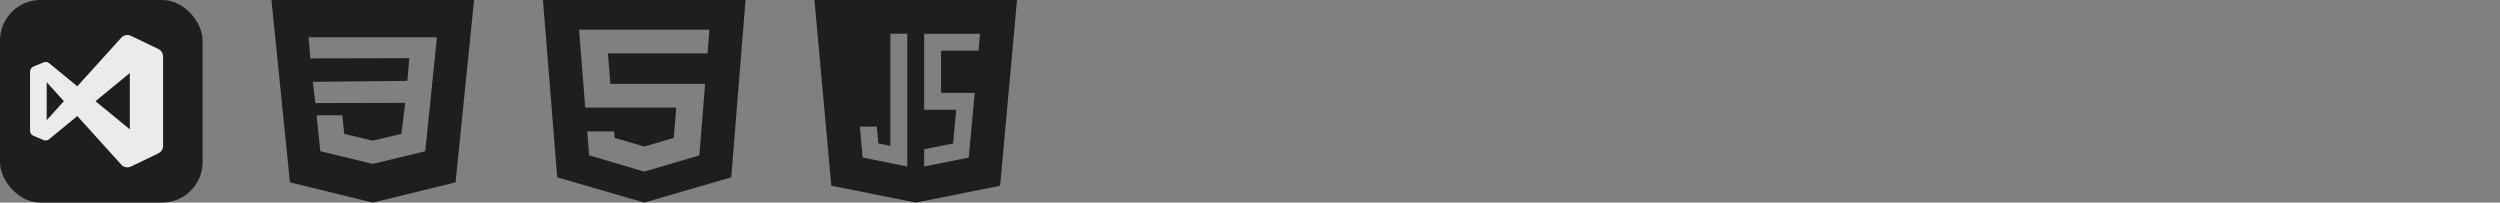 <?xml version="1.0" encoding="utf-8"?>
<svg xmlns="http://www.w3.org/2000/svg" fill="none" height="100%" overflow="visible" preserveAspectRatio="none" style="display: block;" viewBox="0 0 617 50" width="100%">
<rect x="0" y="0" width="617" height="50" fill="#808080" stroke="none"/>
<g id="Stat 3">
<g id="vs">
<g clip-path="url(#clip0_0_613)">
<g id="Group">
<path d="M44.597 50H5.403C2.419 50 0 47.581 0 44.597V5.403C0 2.419 2.419 0 5.403 0H44.597C47.581 0 50 2.419 50 5.403V44.597C50 47.581 47.581 50 44.597 50Z" fill="#1E1E1E" id="Vector"/>
<g id="Group_2">
<path d="M40.218 13.583C40.102 12.943 39.686 12.387 39.087 12.098L32.322 8.843C31.56 8.477 30.651 8.62 30.036 9.196C30.02 9.21 30.005 9.225 29.99 9.239L19.084 21.297L12.72 16.079L12.162 15.618C11.788 15.298 11.272 15.204 10.812 15.37C10.79 15.378 10.769 15.386 10.747 15.395L8.261 16.421C7.754 16.633 7.422 17.128 7.419 17.677V32.266C7.422 32.815 7.754 33.31 8.261 33.52L10.747 34.564C11.223 34.763 11.77 34.676 12.162 34.342L12.72 33.863L19.085 28.644L29.99 40.703C30.005 40.717 30.02 40.732 30.035 40.744C30.651 41.322 31.559 41.465 32.322 41.099L39.087 37.843C39.708 37.545 40.133 36.958 40.229 36.288C40.243 36.192 40.25 36.096 40.25 35.997V13.946C40.25 13.823 40.239 13.702 40.218 13.583ZM11.524 29.658V20.284L15.762 24.971L11.524 29.658ZM23.565 24.971L32.042 18.02V31.923L23.565 24.971Z" fill="#EBEBEB" id="Vector_2"/>
<path d="M12.72 16.079L12.162 15.618C11.788 15.298 11.272 15.204 10.812 15.37C11.269 15.2 11.785 15.286 12.162 15.601L12.72 16.079Z" fill="#EBEBEB" id="Vector_3"/>
<path d="M40.229 36.288C40.135 36.959 39.709 37.547 39.087 37.847L32.322 41.099L39.087 37.843C39.708 37.545 40.133 36.958 40.229 36.288Z" fill="#EBEBEB" id="Vector_4"/>
<path d="M39.087 12.098L32.322 8.843L39.087 12.095C39.687 12.384 40.103 12.941 40.218 13.583C40.102 12.943 39.686 12.387 39.087 12.098Z" fill="#EBEBEB" id="Vector_5"/>
</g>
</g>
</g>
</g>
<path d="M67 0L71.554 45L92 50L112.439 45.003L117 0H67ZM107.264 14.716L106.689 20.369L104.957 37.319L92 40.45L91.993 40.453L79.046 37.316L78.139 28.453H84.482L84.954 33.053L91.993 34.716L92 34.709L99.046 33.047L100.007 25.387L77.836 25.441L77.207 20.2L100.539 19.962L101.011 14.353L76.582 14.412L76.171 9.2H92H107.829L107.264 14.716Z" fill="#1E1E1E" id="Vector_6"/>
<path d="M137.523 43.756L159 50L180.477 43.756L184 0H134L137.523 43.756ZM175.088 7.324L174.615 13.184H150.042L150.641 20.703H174.023L172.599 38.34L159 42.354L145.4 38.34L144.935 32.422H151.569L151.704 34.032L159 36.171L166.298 34.033L166.894 26.562H144.438L142.912 7.324H175.088Z" fill="#1E1E1E" id="Vector_7"/>
<path d="M201 0L205.167 45.833L226 50L246.833 45.833L251 0H201ZM223.917 41.083L212.902 38.883L212.208 31.25H216.393L216.77 35.408L219.75 36.002V8.333H223.917V41.083H223.917ZM241.495 12.5H232.25V22.917H240.549L239.098 38.884L228.083 41.083V36.835L235.229 35.409L235.986 27.084H228.083V8.334H241.873L241.495 12.5Z" fill="#1E1E1E" id="Vector_8"/>
</g>
<defs>
<clipPath id="clip0_0_613">
<rect fill="white" height="50" rx="10" width="50"/>
</clipPath>
</defs>
</svg>